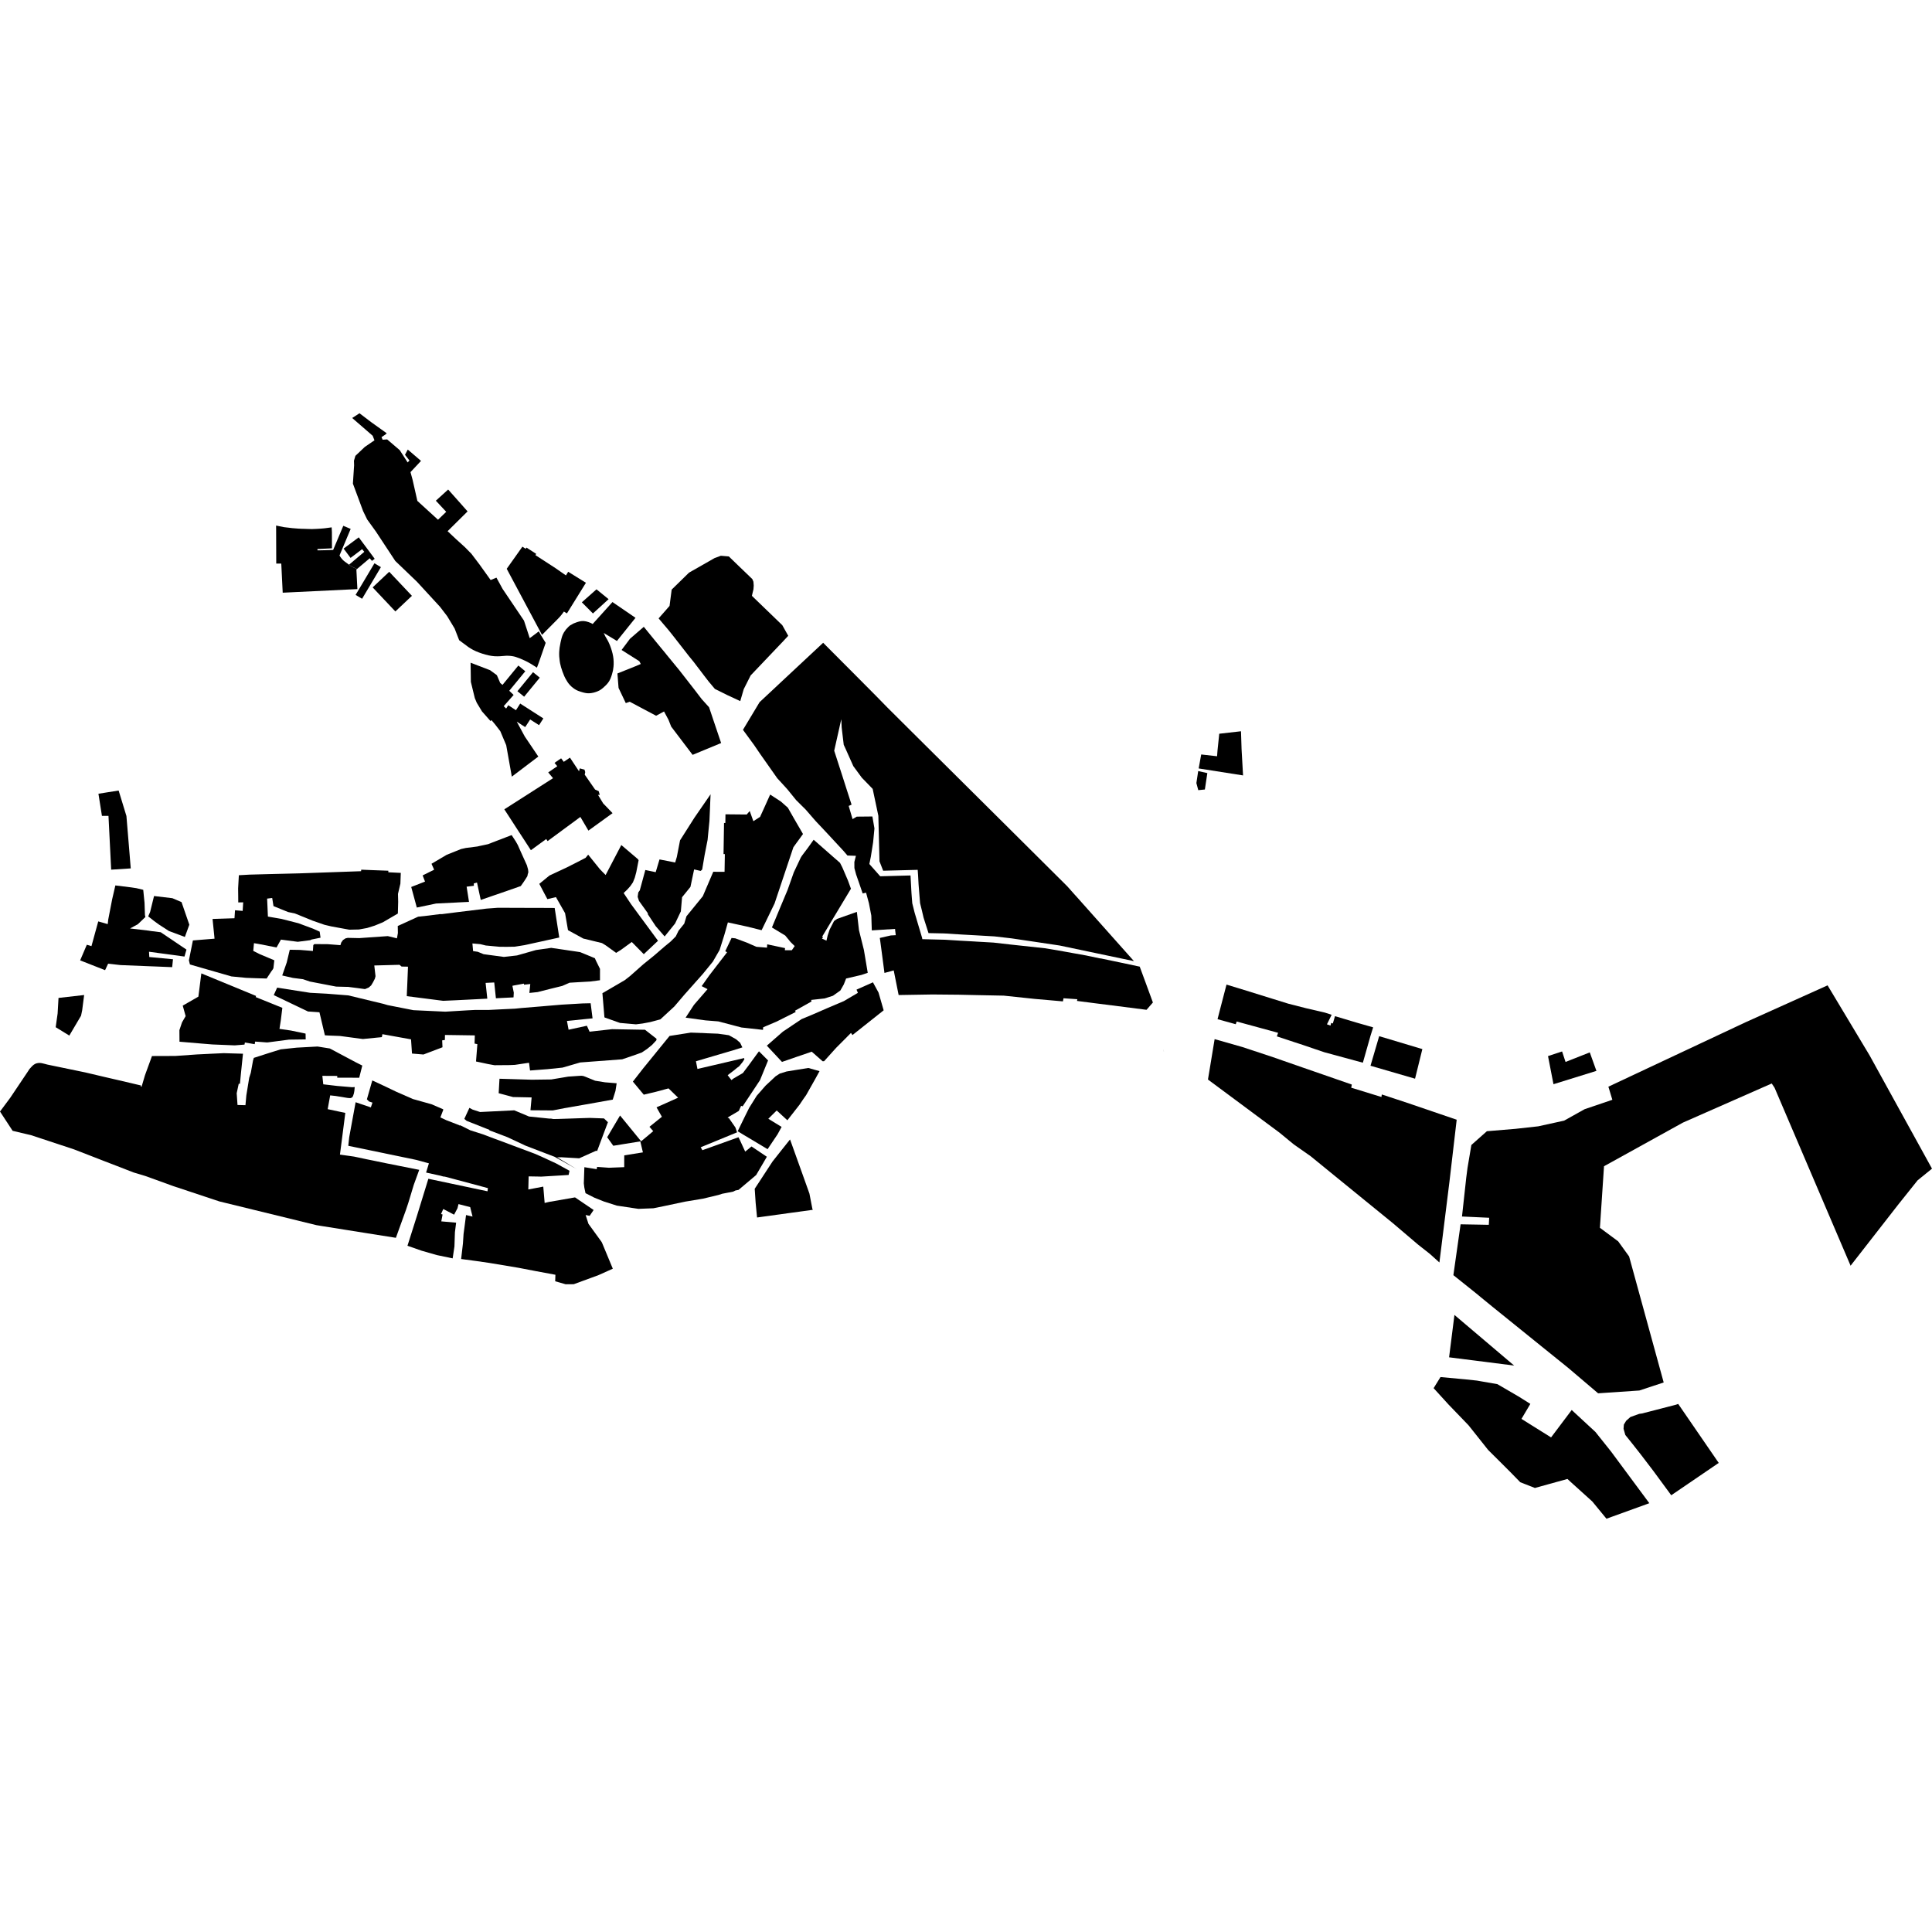 <?xml version="1.0" encoding="utf-8" standalone="no"?>
<!DOCTYPE svg PUBLIC "-//W3C//DTD SVG 1.1//EN"
  "http://www.w3.org/Graphics/SVG/1.1/DTD/svg11.dtd">
<!-- Created with matplotlib (https://matplotlib.org/) -->
<svg height="288pt" version="1.1" viewBox="0 0 288 288" width="288pt" xmlns="http://www.w3.org/2000/svg" xmlns:xlink="http://www.w3.org/1999/xlink">
 <defs>
  <style type="text/css">
*{stroke-linecap:butt;stroke-linejoin:round;}
  </style>
 </defs>
 <g id="figure_1">
  <g id="patch_1">
   <path d="M 0 288 
L 288 288 
L 288 0 
L 0 0 
z
" style="fill:none;opacity:0;"/>
  </g>
  <g id="axes_1">
   <g id="PatchCollection_1">
    <path clip-path="url(#p7db30b7fd6)" d="M 78.133 103.858 
L 77.129 103.039 
L 79.459 100.199 
L 80.463 101.018 
L 78.133 103.858 
"/>
    <path clip-path="url(#p7db30b7fd6)" d="M 76.129 122.108 
L 75.179 120.645 
L 76.364 119.887 
L 82.44 116.003 
L 81.722 115.143 
L 83.073 114.219 
L 82.66 113.72 
L 83.646 113.041 
L 84.041 113.565 
L 84.964 112.939 
L 86.314 114.979 
L 86.42 114.54 
L 87.13 114.729 
L 87.238 115.097 
L 87.163 115.473 
L 88.709 117.697 
L 89.248 117.94 
L 89.405 118.5 
L 89.144 118.489 
L 89.913 119.762 
L 90.648 120.521 
L 91.313 121.215 
L 87.715 123.816 
L 86.515 121.78 
L 81.631 125.38 
L 81.423 125.075 
L 79.137 126.739 
L 78.132 125.191 
L 77.098 123.604 
L 76.129 122.108 
"/>
    <path clip-path="url(#p7db30b7fd6)" d="M 86.734 89.786 
L 88.868 87.893 
L 88.918 87.85 
L 90.722 89.317 
L 88.388 91.447 
L 86.734 89.786 
"/>
    <path clip-path="url(#p7db30b7fd6)" d="M 8.302 153.124 
L 8.589 151.08 
L 8.723 148.759 
L 12.543 148.326 
L 12.251 150.595 
L 12.082 151.409 
L 10.333 154.372 
L 8.302 153.124 
"/>
    <path clip-path="url(#p7db30b7fd6)" d="M 23.686 137.815 
L 22.95 137.277 
L 22.095 136.605 
L 22.38 135.934 
L 22.65 134.836 
L 22.957 133.594 
L 22.964 133.57 
L 23.147 133.592 
L 25.699 133.893 
L 27.061 134.477 
L 28.223 137.844 
L 27.558 139.671 
L 25.332 138.838 
L 25.188 138.787 
L 23.686 137.815 
"/>
    <path clip-path="url(#p7db30b7fd6)" d="M 245.861 224.077 
L 245.573 224.186 
L 240.318 226.087 
L 239.474 226.395 
L 237.36 223.822 
L 234.169 220.94 
L 233.659 220.466 
L 230.883 221.233 
L 228.805 221.81 
L 226.622 220.952 
L 225.12 219.414 
L 224.237 218.531 
L 223.499 217.796 
L 221.835 216.144 
L 220.703 214.717 
L 218.906 212.458 
L 215.928 209.367 
L 213.707 206.93 
L 214.732 205.276 
L 218.476 205.621 
L 220.173 205.803 
L 220.703 205.897 
L 223.211 206.333 
L 226.451 208.221 
L 228.126 209.277 
L 226.804 211.51 
L 226.959 211.609 
L 227.92 212.213 
L 231.216 214.272 
L 234.293 210.184 
L 234.611 210.482 
L 237.824 213.455 
L 239.218 215.201 
L 240.169 216.395 
L 245.861 224.077 
"/>
    <path clip-path="url(#p7db30b7fd6)" d="M 15.195 121.619 
L 14.674 118.322 
L 16.137 118.088 
L 17.686 117.845 
L 18.846 121.639 
L 19.229 126.263 
L 19.491 129.452 
L 16.572 129.64 
L 16.171 121.617 
L 16.057 121.618 
L 15.195 121.619 
"/>
    <path clip-path="url(#p7db30b7fd6)" d="M 121.099 180.201 
L 121.165 180.344 
L 118.198 180.753 
L 117.916 180.79 
L 112.862 181.488 
L 112.847 181.426 
L 112.643 179.296 
L 112.504 177.209 
L 115.17 173.131 
L 116.386 171.594 
L 117.767 169.859 
L 117.819 169.988 
L 119.149 173.699 
L 119.622 175.018 
L 120.661 177.93 
L 121.099 180.201 
"/>
    <path clip-path="url(#p7db30b7fd6)" d="M 103.471 129.604 
L 102.925 132.204 
L 101.674 133.75 
L 101.495 135.85 
L 100.633 137.665 
L 99.076 139.595 
L 97.756 138.074 
L 96.537 136.235 
L 96.612 136.19 
L 95.253 134.295 
L 95.056 133.698 
L 95.069 133.592 
L 95.148 133.034 
L 95.374 132.719 
L 96.159 129.834 
L 96.196 129.69 
L 96.895 129.835 
L 97.744 130.012 
L 98.312 128.114 
L 99.423 128.331 
L 100.645 128.576 
L 100.896 127.738 
L 101.345 125.414 
L 101.375 125.265 
L 103.523 121.883 
L 105.925 118.403 
L 105.876 119.484 
L 105.835 120.565 
L 105.787 121.641 
L 105.756 122.366 
L 105.479 125.202 
L 105.033 127.478 
L 104.672 129.619 
L 104.449 129.828 
L 103.471 129.604 
"/>
    <path clip-path="url(#p7db30b7fd6)" d="M 201.663 162.212 
L 205.926 163.526 
L 205.986 163.151 
L 208.255 163.897 
L 210.096 164.509 
L 217.146 166.914 
L 216.074 176.102 
L 214.571 188.195 
L 213.147 186.915 
L 211.397 185.538 
L 207.667 182.365 
L 207.382 182.133 
L 205.663 180.732 
L 203.534 179 
L 200.675 176.671 
L 199.364 175.606 
L 195.372 172.35 
L 192.888 170.612 
L 192.249 170.091 
L 190.737 168.846 
L 188.98 167.542 
L 187.04 166.1 
L 182.993 163.094 
L 180.068 160.924 
L 180.259 159.775 
L 181.063 154.901 
L 185.21 156.082 
L 189.775 157.594 
L 191.183 158.086 
L 194.184 159.131 
L 197.152 160.158 
L 201.511 161.672 
L 201.427 162.148 
L 201.663 162.212 
"/>
    <path clip-path="url(#p7db30b7fd6)" d="M 199.322 151.571 
L 202.225 152.44 
L 204.693 153.146 
L 204.32 154.331 
L 203.16 158.416 
L 197.432 156.861 
L 197.418 156.856 
L 196.14 156.424 
L 194.198 155.761 
L 192.988 155.367 
L 190.34 154.49 
L 190.488 154.061 
L 190.523 153.96 
L 188.037 153.279 
L 184.346 152.275 
L 184.212 152.68 
L 181.497 151.929 
L 181.917 150.292 
L 182.834 146.771 
L 185.834 147.687 
L 189.612 148.862 
L 192.059 149.621 
L 194.702 150.296 
L 197.495 150.945 
L 198.507 151.274 
L 197.805 152.693 
L 198.333 152.884 
L 198.442 152.48 
L 198.683 152.568 
L 199.003 151.484 
L 199.006 151.474 
L 199.021 151.479 
L 199.322 151.571 
"/>
    <path clip-path="url(#p7db30b7fd6)" d="M 219.583 202.785 
L 216.013 202.332 
L 216.811 196.014 
L 219.585 198.367 
L 219.603 198.382 
L 225.71 203.563 
L 219.658 202.793 
L 219.583 202.785 
"/>
    <path clip-path="url(#p7db30b7fd6)" d="M 124.354 111.907 
L 125.025 113.988 
L 125.615 115.81 
L 126.227 117.729 
L 126.943 119.948 
L 126.513 120.14 
L 127.09 122.102 
L 127.328 121.965 
L 127.715 121.735 
L 130.046 121.712 
L 130.353 123.495 
L 130.155 125.552 
L 129.826 127.64 
L 129.816 127.702 
L 129.592 128.795 
L 131.212 130.624 
L 131.576 130.615 
L 135.015 130.522 
L 135.73 130.504 
L 135.811 131.992 
L 135.857 132.874 
L 135.862 132.927 
L 135.871 133.105 
L 135.913 133.68 
L 135.989 134.63 
L 135.993 134.659 
L 136.034 134.822 
L 136.312 135.937 
L 136.353 136.09 
L 136.368 136.148 
L 136.621 136.99 
L 136.639 137.057 
L 137.462 139.822 
L 137.485 140 
L 137.972 140.013 
L 140.743 140.082 
L 140.936 140.089 
L 143.33 140.239 
L 143.366 140.238 
L 145.412 140.353 
L 145.437 140.358 
L 148.149 140.513 
L 148.167 140.518 
L 150.694 140.805 
L 155.735 141.351 
L 155.753 141.351 
L 157.809 141.697 
L 157.823 141.697 
L 159.783 142.048 
L 159.801 142.053 
L 161.886 142.427 
L 161.904 142.431 
L 163.868 142.845 
L 164.201 142.889 
L 164.208 142.894 
L 166.85 143.449 
L 166.86 143.449 
L 169.896 144.095 
L 170.361 145.357 
L 170.779 146.49 
L 171.861 149.44 
L 170.912 150.531 
L 165.792 149.876 
L 163.142 149.542 
L 162.809 149.498 
L 160.546 149.207 
L 160.597 148.952 
L 158.536 148.809 
L 158.448 149.275 
L 156.347 149.089 
L 154.297 148.911 
L 149.622 148.418 
L 147.787 148.382 
L 145.212 148.331 
L 142.927 148.281 
L 138.994 148.245 
L 133.958 148.328 
L 133.225 144.659 
L 131.845 145.035 
L 131.802 144.704 
L 131.425 141.838 
L 131.245 140.481 
L 131.151 139.819 
L 132.788 139.445 
L 133.531 139.407 
L 133.436 138.636 
L 133.431 138.472 
L 129.958 138.691 
L 129.886 136.493 
L 129.528 134.639 
L 129.245 133.595 
L 129.103 133.069 
L 128.596 133.185 
L 128.219 132.085 
L 127.823 130.942 
L 127.616 130.345 
L 127.365 129.406 
L 127.358 128.494 
L 127.59 127.575 
L 126.328 127.532 
L 125.751 126.857 
L 124.614 125.631 
L 123.365 124.282 
L 121.562 122.364 
L 120.105 120.686 
L 118.684 119.276 
L 117.371 117.659 
L 117.037 117.289 
L 116.454 116.652 
L 115.868 116.016 
L 114.941 114.697 
L 113.305 112.373 
L 112.337 110.953 
L 112.228 110.81 
L 111.592 109.939 
L 110.953 109.068 
L 110.753 108.792 
L 111.381 107.748 
L 111.945 106.809 
L 113.232 104.667 
L 119.174 99.115 
L 119.888 98.449 
L 122.707 95.818 
L 124.063 97.18 
L 127.182 100.308 
L 130.564 103.711 
L 132.287 105.472 
L 136.063 109.23 
L 150.062 123.134 
L 159.091 132.113 
L 160.254 133.419 
L 160.417 133.595 
L 169.036 143.274 
L 157.957 140.946 
L 154.268 140.394 
L 150.805 139.882 
L 148.238 139.586 
L 145.487 139.426 
L 143.405 139.311 
L 140.75 139.145 
L 138.411 139.096 
L 137.677 136.8 
L 137.417 135.694 
L 137.154 134.631 
L 137.071 133.595 
L 136.932 131.858 
L 136.855 130.462 
L 136.799 129.666 
L 131.653 129.798 
L 131.104 128.398 
L 130.935 121.606 
L 130.087 117.597 
L 128.466 115.926 
L 127.201 114.203 
L 126.056 111.638 
L 125.773 111.022 
L 125.516 108.859 
L 125.468 108.442 
L 125.411 107.214 
L 125.349 107.474 
L 124.354 111.907 
"/>
    <path clip-path="url(#p7db30b7fd6)" d="M 181.492 111.877 
L 181.752 109.377 
L 184.994 109.008 
L 185.079 111.671 
L 185.3 115.591 
L 178.684 114.55 
L 179.02 112.698 
L 179.064 112.467 
L 181.427 112.732 
L 181.492 111.877 
"/>
    <path clip-path="url(#p7db30b7fd6)" d="M 249.13 222.896 
L 246.441 219.24 
L 244.534 216.742 
L 243.268 215.134 
L 242.48 214.154 
L 242.284 213.907 
L 242.02 212.988 
L 242.066 212.359 
L 242.41 211.793 
L 243.04 211.233 
L 244.357 210.762 
L 244.771 210.704 
L 249.822 209.401 
L 250.167 209.282 
L 256.206 218.074 
L 249.13 222.896 
"/>
    <path clip-path="url(#p7db30b7fd6)" d="M 42.35 78.585 
L 43.034 78.663 
L 43.571 78.729 
L 44.573 78.808 
L 44.638 78.808 
L 44.924 78.823 
L 45.199 78.83 
L 45.464 78.836 
L 45.728 78.848 
L 45.997 78.854 
L 46.147 78.862 
L 46.261 78.861 
L 46.519 78.867 
L 46.772 78.855 
L 47.026 78.847 
L 47.398 78.828 
L 47.509 78.822 
L 47.766 78.805 
L 48.059 78.782 
L 48.412 78.749 
L 49.44 78.612 
L 49.477 79.332 
L 49.484 81.737 
L 47.547 81.832 
L 47.322 81.844 
L 47.324 82.036 
L 47.5 82.034 
L 47.557 82.034 
L 47.779 82.036 
L 48.05 82.028 
L 48.336 82.024 
L 48.654 82.011 
L 49.037 82.002 
L 49.533 81.982 
L 49.662 81.98 
L 51.175 78.381 
L 52.274 78.843 
L 50.608 82.805 
L 50.747 83.029 
L 50.881 83.209 
L 50.997 83.352 
L 51.12 83.48 
L 51.25 83.599 
L 51.391 83.712 
L 51.539 83.821 
L 51.698 83.934 
L 51.871 84.062 
L 52.062 84.204 
L 52.303 84.379 
L 52.681 84.586 
L 53.119 84.758 
L 53.244 87.201 
L 53.277 87.815 
L 42.143 88.353 
L 42.087 87.225 
L 41.936 84.159 
L 41.928 84.01 
L 41.18 84.014 
L 41.163 78.824 
L 41.157 78.344 
L 42.35 78.585 
"/>
    <path clip-path="url(#p7db30b7fd6)" d="M 244.373 207.281 
L 238.229 207.698 
L 233.754 203.895 
L 229.629 200.569 
L 225.146 196.948 
L 222.536 194.842 
L 220.702 193.342 
L 220.403 193.091 
L 220.031 192.788 
L 216.653 190.086 
L 217.729 182.506 
L 220.701 182.558 
L 221.631 182.576 
L 221.934 182.577 
L 221.99 181.53 
L 217.937 181.342 
L 218.005 180.722 
L 218.234 178.64 
L 218.515 176.068 
L 218.557 175.674 
L 218.57 175.563 
L 218.757 174.111 
L 219.335 170.681 
L 220.704 169.465 
L 221.649 168.628 
L 222.406 168.566 
L 225.903 168.275 
L 229.299 167.899 
L 233.161 167.052 
L 236.216 165.346 
L 240.35 163.943 
L 239.759 161.991 
L 247.851 158.189 
L 260.175 152.403 
L 267.274 149.208 
L 272.434 146.886 
L 277.634 155.554 
L 278.699 157.328 
L 283.379 165.824 
L 286.067 170.699 
L 288 174.21 
L 285.854 175.95 
L 283.081 179.42 
L 282.989 179.536 
L 275.91 188.617 
L 275.871 188.69 
L 264.533 162.151 
L 264.108 161.513 
L 250.873 167.344 
L 250.83 167.368 
L 240.202 173.245 
L 239.108 173.848 
L 238.497 183.026 
L 241.223 185.049 
L 242.848 187.296 
L 247.939 205.846 
L 248.002 206.081 
L 244.373 207.281 
"/>
    <path clip-path="url(#p7db30b7fd6)" d="M 78.361 81.808 
L 78.481 81.629 
L 79.932 82.563 
L 79.813 82.751 
L 82.781 84.676 
L 84.364 85.776 
L 84.701 85.229 
L 84.765 85.272 
L 85.986 86.031 
L 87.344 86.874 
L 84.628 91.251 
L 84.512 91.44 
L 84.062 91.162 
L 83.953 91.317 
L 83.724 91.622 
L 83.453 91.947 
L 83.107 92.311 
L 81.446 93.987 
L 80.796 94.642 
L 75.956 85.576 
L 75.536 84.789 
L 76.106 83.985 
L 77.836 81.545 
L 77.875 81.492 
L 78.361 81.808 
"/>
    <path clip-path="url(#p7db30b7fd6)" d="M 57.801 149.833 
L 61.625 150.586 
L 63.839 150.689 
L 66.386 150.808 
L 69.623 150.612 
L 70.834 150.55 
L 72.869 150.55 
L 74.991 150.444 
L 76.781 150.36 
L 77.731 150.263 
L 80.039 150.073 
L 80.799 150.011 
L 81.753 149.928 
L 83.685 149.766 
L 83.76 149.76 
L 86.819 149.581 
L 88.045 149.552 
L 88.332 151.805 
L 87.007 151.936 
L 84.514 152.191 
L 84.526 152.253 
L 84.759 153.499 
L 87.487 152.905 
L 87.887 153.793 
L 91.243 153.418 
L 96.149 153.505 
L 97.863 154.843 
L 97.851 155.064 
L 97.202 155.763 
L 96.437 156.382 
L 95.678 156.89 
L 95.628 156.91 
L 94.72 157.238 
L 92.751 157.909 
L 86.489 158.38 
L 83.856 159.146 
L 81.606 159.379 
L 79.774 159.52 
L 79.431 159.548 
L 79.009 159.577 
L 78.867 158.46 
L 78.838 158.427 
L 78.688 158.448 
L 76.747 158.739 
L 76.093 158.766 
L 75.811 158.774 
L 75.228 158.776 
L 74.363 158.786 
L 73.719 158.789 
L 73.504 158.753 
L 72.716 158.609 
L 71.809 158.413 
L 70.96 158.235 
L 71.025 157.375 
L 71.094 156.51 
L 71.159 155.65 
L 70.743 155.564 
L 70.774 154.589 
L 70.782 154.344 
L 67.836 154.301 
L 66.33 154.28 
L 66.318 155.03 
L 65.914 155.082 
L 65.962 156.114 
L 64.236 156.773 
L 63.951 156.877 
L 63.125 157.194 
L 61.415 157.051 
L 61.397 156.782 
L 61.272 154.935 
L 57.005 154.164 
L 56.924 154.602 
L 56.596 154.639 
L 56.228 154.672 
L 54.099 154.884 
L 52.595 154.686 
L 50.676 154.43 
L 49.056 154.367 
L 48.43 154.331 
L 47.621 150.898 
L 46.086 150.791 
L 45.939 150.793 
L 40.809 148.342 
L 41.311 147.227 
L 46.228 147.995 
L 48.715 148.129 
L 50.171 148.242 
L 51.91 148.38 
L 53.685 148.806 
L 55.291 149.195 
L 57.174 149.649 
L 57.514 149.75 
L 57.801 149.833 
"/>
    <path clip-path="url(#p7db30b7fd6)" d="M 75.916 124.621 
L 76.272 124.487 
L 76.89 125.436 
L 77.193 125.975 
L 77.616 126.935 
L 78.544 128.984 
L 78.72 129.62 
L 78.76 130.028 
L 78.671 130.322 
L 78.613 130.61 
L 78.368 131.007 
L 78.069 131.462 
L 77.633 132.082 
L 77.256 132.216 
L 74.592 133.145 
L 73.285 133.592 
L 71.665 134.153 
L 71.544 133.593 
L 71.106 131.553 
L 70.621 131.698 
L 70.647 132.043 
L 69.558 132.176 
L 69.782 133.594 
L 69.913 134.443 
L 68.216 134.525 
L 68.166 134.53 
L 65.004 134.687 
L 62.133 135.287 
L 61.632 133.44 
L 61.3 132.22 
L 63.357 131.418 
L 63.003 130.495 
L 64.716 129.645 
L 64.694 129.597 
L 64.323 128.761 
L 66.571 127.433 
L 68.72 126.568 
L 69.437 126.406 
L 71.168 126.184 
L 71.439 126.119 
L 72.259 125.946 
L 72.755 125.839 
L 73.289 125.631 
L 74.303 125.24 
L 75.311 124.854 
L 75.916 124.621 
"/>
    <path clip-path="url(#p7db30b7fd6)" d="M 88.345 93.022 
L 88.49 92.862 
L 91.299 89.747 
L 91.501 89.884 
L 91.865 90.134 
L 93.163 91.022 
L 94.734 92.098 
L 91.964 95.549 
L 91.381 95.191 
L 90.585 94.71 
L 90.326 94.55 
L 90.24 94.503 
L 90.153 94.447 
L 89.998 94.357 
L 90.266 94.925 
L 90.302 94.973 
L 90.631 95.55 
L 90.631 95.555 
L 90.638 95.56 
L 90.799 95.903 
L 90.947 96.252 
L 91.087 96.639 
L 91.209 97.032 
L 91.318 97.434 
L 91.314 97.439 
L 91.318 97.443 
L 91.398 97.841 
L 91.449 98.215 
L 91.475 98.618 
L 91.476 99.026 
L 91.455 99.372 
L 91.379 99.93 
L 91.225 100.532 
L 91.218 100.532 
L 91.222 100.536 
L 91.125 100.84 
L 90.993 101.178 
L 90.84 101.482 
L 90.689 101.714 
L 90.53 101.918 
L 90.311 102.156 
L 89.88 102.554 
L 89.625 102.754 
L 89.373 102.916 
L 89.11 103.039 
L 88.846 103.143 
L 88.501 103.247 
L 88.126 103.319 
L 87.79 103.347 
L 87.504 103.336 
L 87.264 103.3 
L 87.01 103.246 
L 86.594 103.126 
L 86.177 102.982 
L 85.901 102.855 
L 85.656 102.709 
L 85.418 102.539 
L 85.198 102.359 
L 85.006 102.174 
L 84.796 101.937 
L 84.614 101.689 
L 84.304 101.174 
L 84.125 100.812 
L 83.849 100.119 
L 83.633 99.458 
L 83.487 98.86 
L 83.433 98.52 
L 83.365 97.877 
L 83.353 97.522 
L 83.36 97.171 
L 83.417 96.556 
L 83.565 95.748 
L 83.698 95.189 
L 83.784 94.895 
L 83.881 94.63 
L 84.056 94.283 
L 84.372 93.828 
L 84.732 93.444 
L 84.976 93.23 
L 85.516 92.931 
L 85.976 92.757 
L 86.325 92.652 
L 86.631 92.591 
L 86.992 92.577 
L 87.368 92.631 
L 87.72 92.732 
L 88.072 92.867 
L 88.266 92.971 
L 88.345 93.022 
"/>
    <path clip-path="url(#p7db30b7fd6)" d="M 56.781 84.542 
L 53.976 89.257 
L 53.008 88.682 
L 53.895 87.198 
L 55.817 83.968 
L 56.781 84.542 
"/>
    <path clip-path="url(#p7db30b7fd6)" d="M 55.114 83.218 
L 53.128 84.897 
L 53.119 84.758 
L 52.681 84.586 
L 52.303 84.379 
L 52.062 84.204 
L 52.029 84.18 
L 54.306 82.257 
L 54.07 81.977 
L 53.983 81.862 
L 53.636 82.126 
L 52.427 83.038 
L 52.257 83.165 
L 51.222 81.779 
L 53.476 80.101 
L 54.5 81.472 
L 55.855 83.3 
L 55.444 83.607 
L 55.114 83.218 
"/>
    <path clip-path="url(#p7db30b7fd6)" d="M 57.043 86.153 
L 58.019 85.234 
L 59.844 87.167 
L 61.404 88.819 
L 58.936 91.148 
L 58.186 90.355 
L 57.376 89.495 
L 57.252 89.367 
L 55.67 87.686 
L 55.551 87.562 
L 57.043 86.153 
"/>
    <path clip-path="url(#p7db30b7fd6)" d="M 76.506 103.536 
L 76.567 103.593 
L 75.085 105.272 
L 75.45 105.618 
L 75.77 105.125 
L 76.912 105.87 
L 77.544 104.878 
L 80.998 107.095 
L 80.356 108.096 
L 79.03 107.252 
L 78.353 108.292 
L 78.289 108.389 
L 77.032 107.573 
L 78.227 109.787 
L 78.926 110.821 
L 80.246 112.779 
L 78.917 113.788 
L 78.613 114.017 
L 76.295 115.773 
L 75.461 111.087 
L 74.578 108.994 
L 73.812 108 
L 73.257 107.339 
L 73.123 107.489 
L 71.848 106.049 
L 71.068 104.757 
L 70.983 104.552 
L 70.777 104.06 
L 70.191 101.647 
L 70.151 98.79 
L 73.053 99.904 
L 74.07 100.651 
L 74.566 101.811 
L 74.905 102.096 
L 77.27 99.211 
L 78.068 99.869 
L 78.303 100.063 
L 75.913 102.972 
L 76.506 103.536 
"/>
    <path clip-path="url(#p7db30b7fd6)" d="M 59.77 67.386 
L 60.768 68.935 
L 61.036 68.648 
L 60.372 67.792 
L 60.788 67.014 
L 62.76 68.705 
L 61.192 70.38 
L 61.476 71.418 
L 61.502 71.514 
L 61.947 73.478 
L 62.192 74.565 
L 62.218 74.67 
L 65.293 77.476 
L 66.517 76.295 
L 64.971 74.638 
L 66.807 72.974 
L 68.234 74.576 
L 69.701 76.234 
L 68.15 77.769 
L 66.722 79.183 
L 67.525 79.937 
L 68.002 80.388 
L 68.32 80.672 
L 69.118 81.398 
L 69.335 81.597 
L 69.889 82.162 
L 70.261 82.536 
L 70.592 82.974 
L 71.245 83.836 
L 71.5 84.174 
L 71.881 84.707 
L 72.514 85.588 
L 73.139 86.464 
L 74.003 86.108 
L 74.924 87.792 
L 78.096 92.494 
L 78.115 92.532 
L 78.964 95.125 
L 79.524 94.715 
L 80.282 94.144 
L 80.318 94.12 
L 80.664 94.73 
L 81.342 95.831 
L 80.325 98.758 
L 80.235 98.999 
L 80.038 99.529 
L 79.663 99.289 
L 79.227 99.011 
L 78.684 98.7 
L 78.22 98.47 
L 77.476 98.143 
L 76.866 97.924 
L 76.604 97.855 
L 76.335 97.806 
L 76.042 97.771 
L 75.734 97.755 
L 75.437 97.754 
L 74.573 97.822 
L 74.198 97.835 
L 73.74 97.826 
L 73.303 97.779 
L 72.855 97.698 
L 72.353 97.574 
L 71.858 97.426 
L 71.409 97.268 
L 70.986 97.1 
L 70.529 96.884 
L 70.165 96.673 
L 69.816 96.451 
L 69.098 95.917 
L 68.446 95.435 
L 67.771 93.695 
L 66.663 91.855 
L 65.592 90.456 
L 62.148 86.712 
L 58.923 83.62 
L 56.037 79.241 
L 54.728 77.427 
L 54.124 76.181 
L 52.607 72.093 
L 52.786 69.364 
L 52.764 68.683 
L 52.98 67.95 
L 54.381 66.623 
L 55.82 65.637 
L 55.555 64.958 
L 52.5 62.31 
L 53.589 61.605 
L 55.338 62.934 
L 57.649 64.588 
L 57.437 64.787 
L 56.87 65.159 
L 57.035 65.546 
L 57.717 65.504 
L 59.595 67.11 
L 59.77 67.386 
"/>
    <path clip-path="url(#p7db30b7fd6)" d="M 105.474 147.451 
L 104.597 147.001 
L 105.708 145.432 
L 106.472 144.439 
L 108.226 142.162 
L 108.385 141.958 
L 108.111 141.798 
L 109.053 139.819 
L 109.508 139.866 
L 109.608 139.875 
L 111.278 140.494 
L 111.299 140.503 
L 112.715 141.12 
L 112.747 141.134 
L 112.858 141.147 
L 114.336 141.265 
L 114.357 140.875 
L 114.377 140.77 
L 116.599 141.243 
L 117.026 141.334 
L 116.997 141.651 
L 118.034 141.653 
L 118.463 141.029 
L 117.844 140.422 
L 117.057 139.461 
L 115.07 138.255 
L 116.217 135.491 
L 117.01 133.594 
L 117.396 132.678 
L 118.272 130.204 
L 118.338 130.021 
L 118.624 129.418 
L 118.994 128.635 
L 119.363 127.853 
L 119.532 127.578 
L 120.468 126.333 
L 121.291 125.18 
L 123.386 127.019 
L 124.17 127.706 
L 125.221 128.625 
L 125.576 129.327 
L 126.415 131.285 
L 126.751 132.213 
L 126.85 132.481 
L 122.561 139.617 
L 122.695 139.712 
L 122.526 139.911 
L 123.198 140.225 
L 123.324 139.681 
L 123.371 139.478 
L 123.679 138.553 
L 124.326 137.302 
L 124.786 136.975 
L 127.731 135.932 
L 128.049 138.675 
L 128.781 141.609 
L 129.353 145.016 
L 128.402 145.335 
L 126.128 145.865 
L 125.784 146.748 
L 125.269 147.652 
L 124.166 148.438 
L 122.898 148.842 
L 122.83 148.847 
L 120.92 149.057 
L 120.973 149.287 
L 118.504 150.67 
L 118.624 150.851 
L 116.186 152.075 
L 116.09 152.124 
L 116.012 152.163 
L 115.855 152.242 
L 115.799 152.271 
L 113.764 153.135 
L 113.736 153.52 
L 111.026 153.22 
L 110.536 153.168 
L 109.435 152.879 
L 107.075 152.258 
L 105.182 152.107 
L 104.924 152.072 
L 102.203 151.701 
L 103.446 149.794 
L 105.28 147.675 
L 105.474 147.451 
"/>
    <path clip-path="url(#p7db30b7fd6)" d="M 106.324 129.955 
L 108.008 129.964 
L 108.015 129.585 
L 108.025 128.917 
L 108.052 127.318 
L 107.856 127.316 
L 107.93 122.682 
L 108.127 122.679 
L 108.144 121.388 
L 111.308 121.418 
L 111.76 120.899 
L 112.303 122.414 
L 113.304 121.769 
L 114.043 120.142 
L 114.806 118.443 
L 116.409 119.486 
L 117.442 120.4 
L 118.344 121.984 
L 118.752 122.689 
L 119.187 123.438 
L 119.621 124.187 
L 119.701 124.325 
L 118.871 125.468 
L 118.776 125.594 
L 118.269 126.296 
L 117.595 128.311 
L 116.901 130.384 
L 115.827 133.594 
L 115.468 134.669 
L 113.799 138.112 
L 113.53 138.662 
L 111.364 138.126 
L 108.504 137.501 
L 108.435 137.742 
L 108.202 138.576 
L 107.965 139.404 
L 107.269 141.611 
L 106.69 142.612 
L 106.263 143.352 
L 104.783 145.169 
L 102.051 148.241 
L 101.494 148.895 
L 100.789 149.72 
L 100.517 150.04 
L 98.437 151.956 
L 96.93 152.358 
L 95.784 152.573 
L 94.799 152.695 
L 92.423 152.487 
L 90.139 151.678 
L 90.1 151.631 
L 89.95 149.832 
L 89.8 148.053 
L 93.131 146.112 
L 93.935 145.483 
L 95.882 143.756 
L 97.472 142.47 
L 99.15 141.024 
L 99.961 140.362 
L 100.738 139.585 
L 101.15 138.74 
L 101.858 137.862 
L 101.999 137.688 
L 102.33 136.589 
L 104.769 133.594 
L 106.324 129.955 
"/>
    <path clip-path="url(#p7db30b7fd6)" d="M 111.899 100.684 
L 110.865 102.736 
L 110.349 104.514 
L 108.462 103.638 
L 106.57 102.7 
L 105.653 101.611 
L 105.504 101.416 
L 104.978 100.736 
L 104.455 100.046 
L 103.929 99.36 
L 103.406 98.67 
L 102.687 97.79 
L 101.493 96.258 
L 100.234 94.646 
L 99.574 93.827 
L 98.878 93.01 
L 98.178 92.182 
L 99.808 90.325 
L 100.084 88.209 
L 100.126 87.891 
L 102.714 85.36 
L 105.267 83.909 
L 106.517 83.193 
L 107.457 82.846 
L 108.645 82.947 
L 110.03 84.285 
L 110.865 85.087 
L 112.149 86.325 
L 112.311 86.712 
L 112.357 87.302 
L 112.317 87.845 
L 112.198 88.336 
L 112.085 88.822 
L 116.616 93.196 
L 117.5 94.775 
L 116.79 95.542 
L 114.014 98.46 
L 113.41 99.096 
L 111.899 100.684 
"/>
    <path clip-path="url(#p7db30b7fd6)" d="M 99.81 154.427 
L 100.927 154.251 
L 102.979 153.929 
L 104.228 153.972 
L 104.381 153.98 
L 104.542 153.983 
L 104.771 153.99 
L 105.53 154.033 
L 105.587 154.033 
L 107.003 154.088 
L 107.075 154.097 
L 107.243 154.119 
L 108.651 154.319 
L 108.784 154.394 
L 109.73 154.921 
L 110.326 155.437 
L 110.663 156.134 
L 109.256 156.578 
L 109.246 156.583 
L 108.861 156.693 
L 107.963 156.958 
L 107.81 157.003 
L 106.36 157.428 
L 105.74 157.613 
L 105.533 157.673 
L 105.383 157.718 
L 105.241 157.758 
L 103.741 158.203 
L 103.764 158.308 
L 103.927 159.137 
L 103.969 159.348 
L 103.976 159.347 
L 110.921 157.725 
L 110.963 157.902 
L 110.7 158.313 
L 110.203 158.929 
L 109.823 159.217 
L 109.459 159.523 
L 108.474 160.274 
L 108.604 160.45 
L 109.036 161.007 
L 109.33 160.778 
L 110.74 159.955 
L 111.613 158.797 
L 112.753 157.233 
L 113.137 156.715 
L 113.593 157.17 
L 114.494 158.077 
L 113.719 159.973 
L 113.291 161.02 
L 111.974 163.004 
L 110.702 164.92 
L 110.634 164.897 
L 110.472 164.851 
L 110.131 165.604 
L 108.76 166.412 
L 108.458 166.607 
L 108.678 166.701 
L 108.932 167.072 
L 109.63 168.077 
L 109.875 168.795 
L 104.449 171.024 
L 104.707 171.457 
L 110.083 169.527 
L 110.321 170.004 
L 110.718 170.869 
L 111.085 171.666 
L 111.396 171.418 
L 112.027 170.901 
L 112.661 171.326 
L 114.009 172.232 
L 114.315 172.435 
L 113.737 173.426 
L 113.165 174.398 
L 112.716 175.162 
L 111.615 176.092 
L 110.09 177.377 
L 109.647 177.459 
L 109.27 177.641 
L 107.669 177.948 
L 107.113 178.127 
L 104.82 178.677 
L 102.098 179.132 
L 99.081 179.772 
L 97.415 180.113 
L 95.167 180.202 
L 91.955 179.721 
L 90.046 179.114 
L 88.594 178.531 
L 87.282 177.864 
L 87.107 177.041 
L 87.033 176.446 
L 87.028 176.393 
L 87.111 173.992 
L 88.949 174.287 
L 89.009 173.946 
L 90.705 174.07 
L 90.773 174.074 
L 93.053 173.985 
L 93.053 172.77 
L 93.058 172.227 
L 95.837 171.782 
L 95.45 170.145 
L 93.048 170.533 
L 91.421 170.797 
L 90.513 169.525 
L 91.284 168.22 
L 92.43 166.286 
L 93.881 168.06 
L 95.571 170.129 
L 95.837 169.91 
L 96.666 169.218 
L 97.377 168.619 
L 96.812 167.968 
L 98.668 166.477 
L 97.868 165.07 
L 100.842 163.739 
L 101.084 163.63 
L 99.659 162.245 
L 99.292 162.341 
L 97.773 162.752 
L 95.966 163.181 
L 94.341 161.232 
L 95.951 159.168 
L 95.965 159.153 
L 96.184 158.886 
L 97.805 156.894 
L 97.939 156.725 
L 98.824 155.639 
L 99.81 154.427 
"/>
    <path clip-path="url(#p7db30b7fd6)" d="M 118.856 157.507 
L 116.57 158.297 
L 114.311 155.875 
L 116.699 153.788 
L 119.491 151.916 
L 120.861 151.348 
L 121.121 151.239 
L 123.401 150.247 
L 125.788 149.235 
L 127.887 148.001 
L 127.681 147.523 
L 130.128 146.433 
L 130.961 147.96 
L 131.214 148.831 
L 131.725 150.606 
L 127.074 154.295 
L 126.855 153.976 
L 125.855 154.982 
L 124.64 156.201 
L 122.843 158.195 
L 122.625 158.198 
L 121.003 156.772 
L 120.676 156.886 
L 118.856 157.507 
"/>
    <path clip-path="url(#p7db30b7fd6)" d="M 111.082 169.309 
L 109.966 168.635 
L 110.528 167.476 
L 110.982 166.544 
L 111.677 165.144 
L 112.81 163.335 
L 114.123 161.836 
L 115.622 160.436 
L 116.24 160.039 
L 117.248 159.725 
L 118.747 159.482 
L 120.499 159.202 
L 122.167 159.672 
L 121.54 160.818 
L 120.171 163.244 
L 119.756 163.83 
L 119.197 164.662 
L 117.372 166.998 
L 115.782 165.537 
L 114.531 166.772 
L 115.168 167.163 
L 116.512 167.987 
L 115.91 169.089 
L 114.423 171.305 
L 111.543 169.582 
L 111.082 169.309 
"/>
    <path clip-path="url(#p7db30b7fd6)" d="M 178.614 114.94 
L 179.976 115.246 
L 179.608 117.689 
L 178.626 117.787 
L 178.342 116.734 
L 178.614 114.94 
"/>
    <path clip-path="url(#p7db30b7fd6)" d="M 173.458 156.383 
L 173.498 156.738 
L 173.487 156.733 
L 173.458 156.383 
"/>
    <path clip-path="url(#p7db30b7fd6)" d="M 22.457 138.78 
L 23.96 138.969 
L 27.795 141.556 
L 27.499 142.591 
L 22.214 141.875 
L 22.255 142.662 
L 23.05 142.735 
L 25.788 142.995 
L 25.765 143.197 
L 25.666 144.173 
L 22.844 144.057 
L 22.808 144.058 
L 17.99 143.864 
L 17.983 143.864 
L 16.117 143.656 
L 15.664 144.621 
L 11.947 143.162 
L 12.942 140.831 
L 13.634 141.039 
L 14.138 139.199 
L 14.646 137.354 
L 16.059 137.756 
L 16.134 137.082 
L 16.707 134.118 
L 16.707 134.109 
L 17.197 131.99 
L 19.571 132.284 
L 20.341 132.4 
L 21.352 132.643 
L 21.498 134.11 
L 21.546 134.575 
L 21.607 136.409 
L 21.674 136.696 
L 20.55 137.77 
L 19.392 138.403 
L 22.195 138.735 
L 22.457 138.78 
"/>
    <path clip-path="url(#p7db30b7fd6)" d="M 40.421 144.841 
L 39.747 145.867 
L 39.082 145.846 
L 38.924 145.843 
L 38.001 145.815 
L 36.671 145.764 
L 34.502 145.554 
L 28.314 143.773 
L 28.231 143.452 
L 28.16 143.155 
L 28.755 140.19 
L 31.98 139.927 
L 31.935 139.457 
L 31.685 136.987 
L 34.633 136.891 
L 34.955 136.882 
L 35.034 135.69 
L 36.172 135.788 
L 36.254 134.509 
L 35.517 134.523 
L 35.51 133.591 
L 35.496 132.439 
L 35.606 130.469 
L 37.199 130.379 
L 40.019 130.303 
L 44.555 130.192 
L 45.019 130.177 
L 53.825 129.868 
L 53.847 129.642 
L 55.403 129.705 
L 57.886 129.796 
L 57.888 130.027 
L 59.745 130.12 
L 59.685 131.729 
L 59.327 133.251 
L 59.335 133.611 
L 59.355 134.427 
L 59.308 136.18 
L 58.2 136.827 
L 57.778 137.072 
L 57.085 137.478 
L 55.854 137.982 
L 54.721 138.336 
L 53.508 138.557 
L 52.071 138.588 
L 49.42 138.105 
L 48.37 137.858 
L 47.347 137.501 
L 46.585 137.236 
L 45.583 136.825 
L 44.84 136.527 
L 44.585 136.419 
L 43.963 136.172 
L 42.956 135.958 
L 41.95 135.552 
L 41.11 135.211 
L 40.768 135.071 
L 40.575 133.859 
L 39.819 133.954 
L 39.897 135.725 
L 39.936 136.632 
L 41.949 136.978 
L 44.484 137.625 
L 46.578 138.403 
L 46.657 138.431 
L 47.656 138.88 
L 47.679 139.052 
L 47.781 139.781 
L 46.433 140.056 
L 46.241 140.154 
L 44.384 140.392 
L 41.878 140.066 
L 41.226 141.236 
L 38.51 140.706 
L 37.858 140.598 
L 37.754 141.751 
L 38.739 142.244 
L 39.997 142.772 
L 40.891 143.15 
L 40.758 144.324 
L 40.682 144.478 
L 40.421 144.841 
"/>
    <path clip-path="url(#p7db30b7fd6)" d="M 30.013 145.102 
L 38.175 148.464 
L 38.117 148.632 
L 42.09 150.238 
L 41.861 152.084 
L 41.661 153.373 
L 43.38 153.622 
L 45.552 154.077 
L 45.57 154.941 
L 43.078 154.975 
L 39.937 155.386 
L 39.754 155.393 
L 38.892 155.326 
L 38.03 155.269 
L 37.97 155.654 
L 36.508 155.407 
L 36.447 155.715 
L 34.99 155.832 
L 31.649 155.694 
L 31.495 155.681 
L 30.1 155.568 
L 26.757 155.285 
L 26.744 153.562 
L 27.128 152.419 
L 27.135 152.4 
L 27.674 151.472 
L 27.241 149.907 
L 29.571 148.569 
L 29.604 148.328 
L 30.013 145.102 
"/>
    <path clip-path="url(#p7db30b7fd6)" d="M 1.524 163.646 
L 4.016 159.934 
L 4.244 159.59 
L 4.392 159.358 
L 4.558 159.179 
L 4.706 159.014 
L 4.851 158.868 
L 4.992 158.746 
L 5.141 158.649 
L 5.29 158.565 
L 5.451 158.511 
L 5.618 158.475 
L 5.783 158.454 
L 5.947 158.452 
L 6.133 158.469 
L 6.377 158.519 
L 6.696 158.597 
L 7.055 158.693 
L 12.721 159.866 
L 15.65 160.557 
L 16.503 160.753 
L 17.496 160.982 
L 21.02 161.81 
L 20.971 161.945 
L 21.108 161.986 
L 21.435 160.883 
L 21.617 160.266 
L 21.686 160.078 
L 22.656 157.422 
L 26.131 157.41 
L 29.336 157.185 
L 31.154 157.097 
L 31.222 157.091 
L 33.348 156.994 
L 36.22 157.076 
L 35.941 159.778 
L 35.765 161.561 
L 35.589 161.544 
L 35.284 162.964 
L 35.31 163.328 
L 35.357 164.01 
L 35.392 164.499 
L 35.405 164.72 
L 36.589 164.749 
L 36.722 163.283 
L 37.149 160.666 
L 37.387 159.919 
L 37.716 158.1 
L 37.836 157.696 
L 40.28 156.909 
L 41.84 156.425 
L 44.24 156.171 
L 47.052 156.018 
L 47.348 156.005 
L 49.168 156.296 
L 53.028 158.349 
L 54.006 158.842 
L 53.548 160.657 
L 50.273 160.647 
L 50.274 160.388 
L 49.609 160.381 
L 48.053 160.376 
L 48.19 161.637 
L 50.273 161.881 
L 52.499 162.071 
L 52.878 162.048 
L 52.824 162.615 
L 52.757 162.985 
L 52.622 163.4 
L 52.474 163.608 
L 52.225 163.697 
L 51.849 163.673 
L 50.048 163.377 
L 49.221 163.286 
L 49.016 164.407 
L 48.918 164.946 
L 48.848 165.34 
L 51.475 165.9 
L 51.216 167.92 
L 50.934 170.113 
L 50.675 172.113 
L 51.127 172.18 
L 51.359 172.211 
L 52.43 172.361 
L 52.795 172.415 
L 53.491 172.56 
L 54.552 172.788 
L 54.677 172.815 
L 55.609 173.001 
L 57.763 173.447 
L 62.493 174.385 
L 61.679 176.627 
L 61.393 177.572 
L 61.166 178.328 
L 60.856 179.34 
L 60.521 180.347 
L 59.015 184.518 
L 54.806 183.852 
L 51.414 183.311 
L 47.921 182.756 
L 47.166 182.63 
L 32.716 179.097 
L 31.894 178.824 
L 30.649 178.411 
L 28.542 177.71 
L 25.857 176.82 
L 24.303 176.257 
L 21.664 175.304 
L 19.913 174.777 
L 17.381 173.793 
L 15.481 173.062 
L 13.588 172.325 
L 11.024 171.332 
L 4.668 169.231 
L 1.882 168.568 
L 0 165.694 
L 1.524 163.646 
"/>
    <path clip-path="url(#p7db30b7fd6)" d="M 62.134 181.308 
L 63.856 175.718 
L 72.67 177.584 
L 72.732 177.113 
L 70.351 176.473 
L 68.009 175.848 
L 66.492 175.443 
L 66.176 175.374 
L 66.17 175.403 
L 65.642 175.256 
L 63.517 174.791 
L 63.937 173.418 
L 62.039 172.902 
L 61.738 172.838 
L 57.377 171.934 
L 57.258 171.906 
L 56.832 171.82 
L 54.291 171.293 
L 51.918 170.802 
L 52.051 169.567 
L 52.061 169.499 
L 53.012 164.308 
L 55.28 165.078 
L 55.477 164.504 
L 55.522 164.365 
L 55.02 164.202 
L 54.691 163.875 
L 55.498 161.057 
L 57.187 161.844 
L 59.089 162.753 
L 61.555 163.833 
L 64.324 164.608 
L 66.048 165.351 
L 66.082 165.427 
L 65.644 166.575 
L 66.532 166.987 
L 68.45 167.728 
L 68.436 167.772 
L 68.487 167.79 
L 68.511 167.723 
L 68.755 167.816 
L 70.107 168.491 
L 72.042 169.112 
L 73.708 169.741 
L 74.045 169.862 
L 77.141 171.021 
L 78.441 171.505 
L 79.791 172.013 
L 79.902 172.06 
L 80.445 172.303 
L 80.898 172.504 
L 82.9 173.431 
L 83.782 173.916 
L 84.897 174.527 
L 84.765 175.148 
L 83.675 175.218 
L 82.757 175.272 
L 80.681 175.397 
L 80.152 175.384 
L 78.804 175.361 
L 78.768 176.836 
L 78.755 177.311 
L 80.985 176.887 
L 81.18 179.194 
L 81.188 179.323 
L 81.802 179.177 
L 85.716 178.493 
L 88.491 180.371 
L 87.9 181.242 
L 87.431 181.147 
L 87.298 181.12 
L 87.721 182.435 
L 87.761 182.487 
L 89.68 185.134 
L 89.768 185.316 
L 91.35 189.124 
L 89.23 190.075 
L 88.073 190.502 
L 85.531 191.434 
L 84.319 191.444 
L 82.762 190.996 
L 82.794 190.026 
L 79.848 189.479 
L 77.283 188.986 
L 72.923 188.259 
L 71.057 187.988 
L 68.741 187.679 
L 69.01 185.362 
L 69.104 183.935 
L 69.252 182.829 
L 69.472 181.126 
L 70.44 181.35 
L 70.091 179.943 
L 69.471 179.782 
L 68.348 179.493 
L 68.198 180.109 
L 67.81 180.843 
L 67.691 181.07 
L 66.079 180.225 
L 65.745 180.973 
L 65.974 181.042 
L 65.783 182.067 
L 67.994 182.262 
L 67.814 183.695 
L 67.743 185.809 
L 67.477 187.583 
L 65.119 187.092 
L 62.852 186.442 
L 60.741 185.703 
L 62.134 181.308 
"/>
    <path clip-path="url(#p7db30b7fd6)" d="M 72.642 148.868 
L 70.848 148.961 
L 67.972 149.105 
L 66.06 149.189 
L 60.639 148.494 
L 60.663 147.812 
L 60.703 146.952 
L 60.809 144.358 
L 60.816 144.099 
L 60.294 144.091 
L 59.862 144.081 
L 59.558 143.821 
L 55.795 143.922 
L 55.918 144.996 
L 55.978 145.519 
L 55.882 145.89 
L 55.805 146.04 
L 55.609 146.421 
L 55.322 146.9 
L 55.247 146.963 
L 54.961 147.211 
L 54.413 147.443 
L 54.309 147.43 
L 53.235 147.284 
L 52.164 147.148 
L 51.899 147.113 
L 51.813 147.114 
L 50.111 147.071 
L 48.226 146.709 
L 46.18 146.315 
L 45.161 145.967 
L 43.671 145.778 
L 42.069 145.413 
L 42.743 143.475 
L 43.197 141.577 
L 44.527 141.6 
L 44.699 141.603 
L 46.645 141.758 
L 46.703 140.884 
L 46.862 140.733 
L 48.879 140.748 
L 50.747 140.894 
L 50.867 140.499 
L 51.131 140.126 
L 51.504 139.882 
L 51.835 139.806 
L 53.552 139.843 
L 57.81 139.544 
L 58.606 139.736 
L 59.172 139.879 
L 59.313 139.089 
L 59.294 138.033 
L 59.689 137.856 
L 62.331 136.649 
L 63.845 136.487 
L 65.534 136.27 
L 65.887 136.266 
L 68.083 135.986 
L 72.521 135.445 
L 74.224 135.319 
L 76.438 135.327 
L 76.624 135.329 
L 80.299 135.339 
L 80.739 135.339 
L 82.684 135.35 
L 83.368 139.754 
L 81.678 140.124 
L 80.701 140.342 
L 79.645 140.571 
L 78.59 140.804 
L 78.194 140.89 
L 76.72 141.123 
L 75.572 141.142 
L 74.485 141.135 
L 73.648 141.059 
L 72.406 140.943 
L 71.617 140.746 
L 70.687 140.661 
L 70.422 140.64 
L 70.5 141.508 
L 70.521 141.777 
L 71.226 141.884 
L 72.089 142.239 
L 75.111 142.645 
L 76.939 142.441 
L 77.071 142.425 
L 79.904 141.619 
L 82.174 141.295 
L 82.342 141.322 
L 84.054 141.571 
L 84.348 141.615 
L 84.91 141.7 
L 85.766 141.824 
L 86.49 141.936 
L 86.612 141.987 
L 87.409 142.314 
L 88.21 142.646 
L 88.678 142.842 
L 88.821 143.171 
L 89.374 144.293 
L 89.44 144.432 
L 89.438 146.122 
L 88.014 146.311 
L 86.099 146.42 
L 84.905 146.492 
L 83.813 146.97 
L 81.863 147.449 
L 80.142 147.887 
L 78.913 148.017 
L 79.048 146.685 
L 78.12 146.787 
L 78.096 146.629 
L 76.591 146.906 
L 76.384 146.951 
L 76.532 147.689 
L 76.589 147.976 
L 76.551 148.678 
L 73.924 148.809 
L 73.675 146.455 
L 72.389 146.518 
L 72.642 148.868 
"/>
    <path clip-path="url(#p7db30b7fd6)" d="M 89.412 129.553 
L 89.782 129.937 
L 90.281 130.436 
L 92.617 125.967 
L 95.09 128.07 
L 95.196 128.237 
L 94.849 130.013 
L 94.626 130.841 
L 94.351 131.531 
L 93.968 132.087 
L 93.51 132.602 
L 92.965 133.122 
L 93.278 133.593 
L 94.075 134.789 
L 95.259 136.398 
L 96.941 138.678 
L 98.089 140.24 
L 95.968 142.238 
L 94.412 140.657 
L 94.177 140.42 
L 92.595 141.572 
L 92.23 141.802 
L 91.847 142.041 
L 90.307 140.931 
L 89.734 140.582 
L 88.831 140.363 
L 86.938 139.905 
L 86.636 139.735 
L 84.671 138.659 
L 84.234 136.124 
L 82.872 133.73 
L 81.599 134.033 
L 81.161 133.212 
L 80.393 131.752 
L 81.905 130.514 
L 84.551 129.278 
L 85.165 128.964 
L 86.129 128.477 
L 87.088 127.981 
L 87.291 127.878 
L 87.678 127.403 
L 89.412 129.553 
"/>
    <path clip-path="url(#p7db30b7fd6)" d="M 79.045 163.586 
L 76.474 163.534 
L 74.337 162.964 
L 74.458 160.806 
L 79.283 160.952 
L 82.171 160.913 
L 83.877 160.629 
L 84.704 160.49 
L 86.205 160.386 
L 86.655 160.361 
L 86.949 160.396 
L 87.247 160.503 
L 88.716 161.101 
L 90.192 161.338 
L 91.924 161.481 
L 91.748 162.621 
L 91.341 163.917 
L 88.929 164.349 
L 87.224 164.652 
L 84.105 165.197 
L 82.407 165.529 
L 79.075 165.506 
L 79.249 163.593 
L 79.045 163.586 
"/>
    <path clip-path="url(#p7db30b7fd6)" d="M 82.776 166.812 
L 82.783 166.807 
L 83.109 166.803 
L 84.685 166.751 
L 86.843 166.678 
L 87.937 166.646 
L 90.033 166.722 
L 90.622 167.282 
L 90.258 168.251 
L 89.866 169.298 
L 89.01 171.588 
L 88.866 171.537 
L 87.967 171.936 
L 86.341 172.666 
L 83.683 172.51 
L 83.372 172.518 
L 83.05 172.517 
L 85.931 174.26 
L 82.699 172.454 
L 78.328 170.777 
L 75.607 169.503 
L 73.065 168.538 
L 72.939 168.492 
L 72.963 168.429 
L 69.558 167.081 
L 69.215 166.788 
L 69.975 165.146 
L 70.443 165.4 
L 71.563 165.766 
L 76.662 165.515 
L 78.857 166.435 
L 81.867 166.746 
L 82.125 166.747 
L 82.476 166.81 
L 82.776 166.812 
"/>
    <path clip-path="url(#p7db30b7fd6)" d="M 93.876 104.606 
L 93.285 104.81 
L 92.207 102.546 
L 92.039 100.392 
L 94.729 99.314 
L 95.519 98.979 
L 95.299 98.563 
L 92.659 96.89 
L 93.905 95.224 
L 95.969 93.437 
L 97.753 95.625 
L 98.522 96.562 
L 99.258 97.451 
L 99.331 97.551 
L 101.257 99.896 
L 103.478 102.746 
L 104.582 104.188 
L 104.633 104.249 
L 105.694 105.423 
L 105.772 105.643 
L 106.287 107.178 
L 107.498 110.765 
L 105.395 111.635 
L 103.246 112.524 
L 100.196 108.503 
L 100.054 108.317 
L 99.656 107.309 
L 98.987 106.058 
L 97.804 106.696 
L 93.876 104.606 
"/>
    <path clip-path="url(#p7db30b7fd6)" d="M 205.591 154.46 
L 212.028 156.387 
L 210.939 160.798 
L 204.299 158.869 
L 205.591 154.46 
"/>
    <path clip-path="url(#p7db30b7fd6)" d="M 233.373 158.302 
L 236.985 156.877 
L 237.976 159.635 
L 231.574 161.621 
L 230.76 157.43 
L 232.858 156.738 
L 233.373 158.302 
"/>
   </g>
  </g>
 </g>
 <defs>
  <clipPath id="p7db30b7fd6">
   <rect height="164.789" width="288" x="0" y="61.605"/>
  </clipPath>
 </defs>
</svg>
